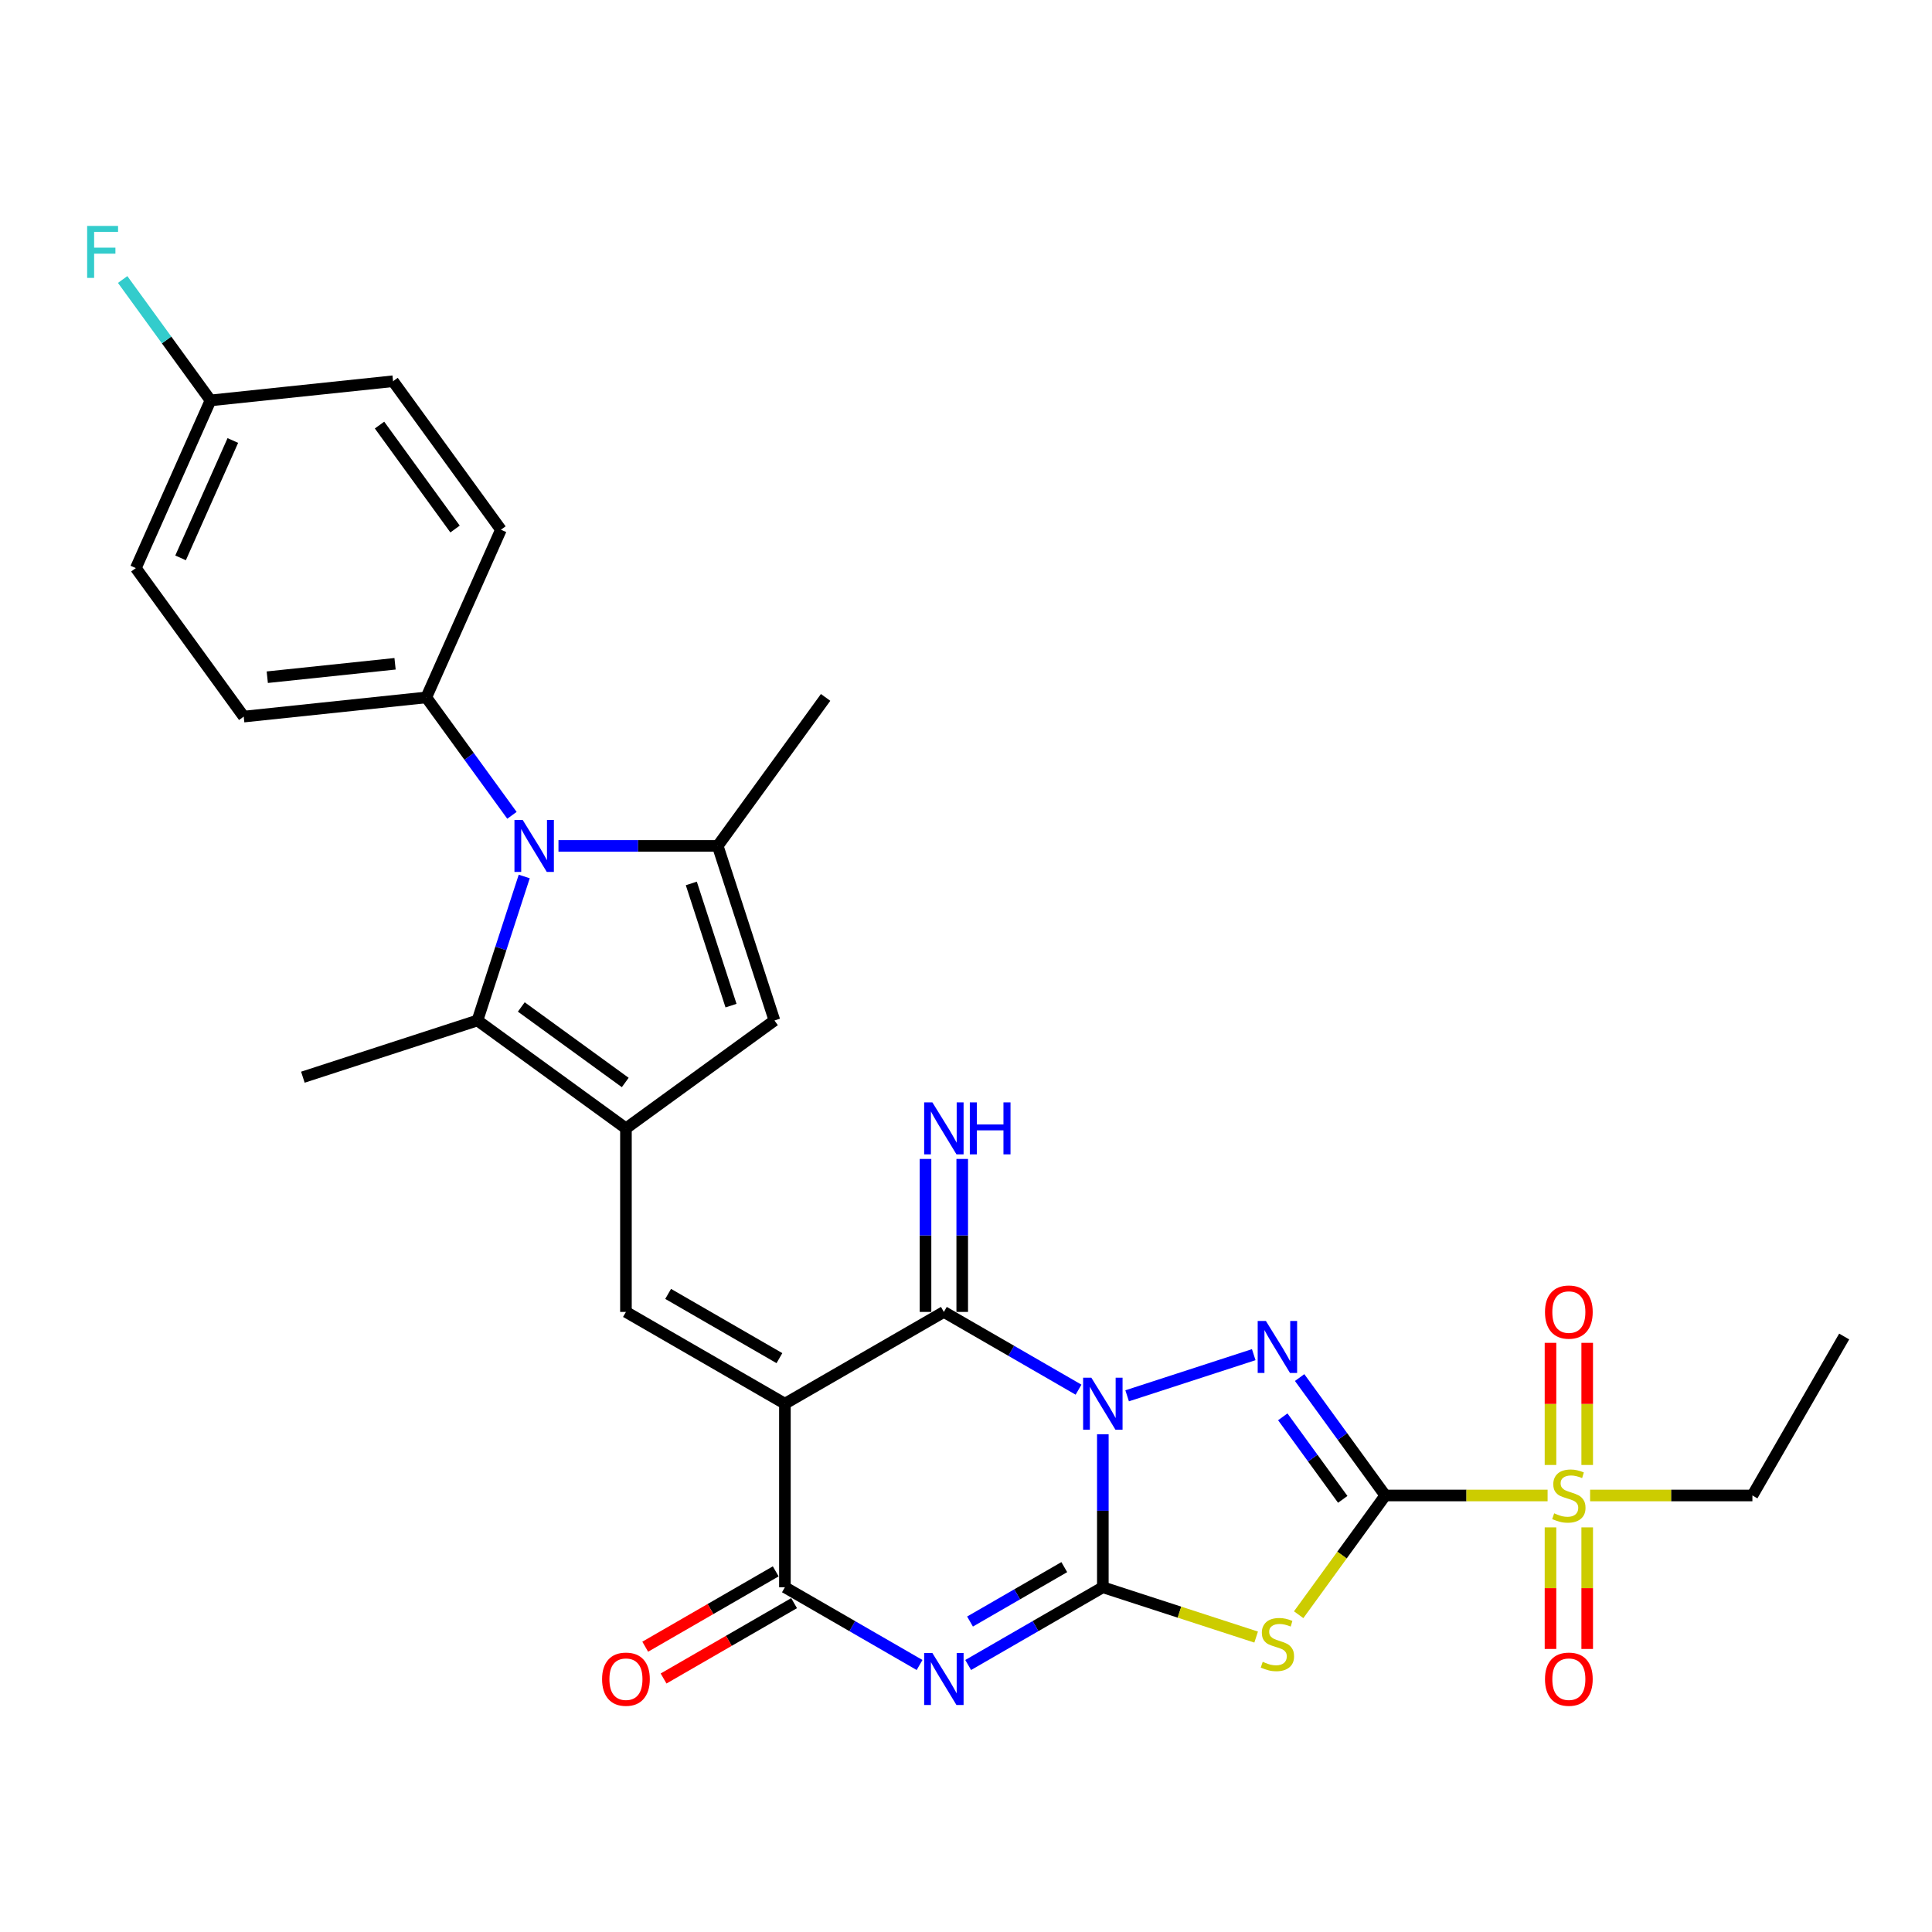 <?xml version='1.0' encoding='iso-8859-1'?>
<svg version='1.1' baseProfile='full'
              xmlns='http://www.w3.org/2000/svg'
                      xmlns:rdkit='http://www.rdkit.org/xml'
                      xmlns:xlink='http://www.w3.org/1999/xlink'
                  xml:space='preserve'
width='1000px' height='1000px' viewBox='0 0 1000 1000'>
<!-- END OF HEADER -->
<rect style='opacity:1.0;fill:#FFFFFF;stroke:none' width='1000' height='1000' x='0' y='0'> </rect>
<path class='bond-0' d='M 570.825,742.382 L 570.825,781.971' style='fill:none;fill-rule:evenodd;stroke:#0000FF;stroke-width:6px;stroke-linecap:butt;stroke-linejoin:miter;stroke-opacity:1' />
<path class='bond-0' d='M 570.825,781.971 L 570.825,821.561' style='fill:none;fill-rule:evenodd;stroke:#000000;stroke-width:6px;stroke-linecap:butt;stroke-linejoin:miter;stroke-opacity:1' />
<path class='bond-3' d='M 583.404,722.466 L 648.934,701.174' style='fill:none;fill-rule:evenodd;stroke:#0000FF;stroke-width:6px;stroke-linecap:butt;stroke-linejoin:miter;stroke-opacity:1' />
<path class='bond-6' d='M 558.246,719.291 L 523.396,699.17' style='fill:none;fill-rule:evenodd;stroke:#0000FF;stroke-width:6px;stroke-linecap:butt;stroke-linejoin:miter;stroke-opacity:1' />
<path class='bond-6' d='M 523.396,699.17 L 488.546,679.05' style='fill:none;fill-rule:evenodd;stroke:#000000;stroke-width:6px;stroke-linecap:butt;stroke-linejoin:miter;stroke-opacity:1' />
<path class='bond-4' d='M 570.825,821.561 L 535.975,841.682' style='fill:none;fill-rule:evenodd;stroke:#000000;stroke-width:6px;stroke-linecap:butt;stroke-linejoin:miter;stroke-opacity:1' />
<path class='bond-4' d='M 535.975,841.682 L 501.125,861.802' style='fill:none;fill-rule:evenodd;stroke:#0000FF;stroke-width:6px;stroke-linecap:butt;stroke-linejoin:miter;stroke-opacity:1' />
<path class='bond-4' d='M 550.869,811.141 L 526.474,825.226' style='fill:none;fill-rule:evenodd;stroke:#000000;stroke-width:6px;stroke-linecap:butt;stroke-linejoin:miter;stroke-opacity:1' />
<path class='bond-4' d='M 526.474,825.226 L 502.079,839.31' style='fill:none;fill-rule:evenodd;stroke:#0000FF;stroke-width:6px;stroke-linecap:butt;stroke-linejoin:miter;stroke-opacity:1' />
<path class='bond-5' d='M 570.825,821.561 L 610.503,834.453' style='fill:none;fill-rule:evenodd;stroke:#000000;stroke-width:6px;stroke-linecap:butt;stroke-linejoin:miter;stroke-opacity:1' />
<path class='bond-5' d='M 610.503,834.453 L 650.181,847.345' style='fill:none;fill-rule:evenodd;stroke:#CCCC00;stroke-width:6px;stroke-linecap:butt;stroke-linejoin:miter;stroke-opacity:1' />
<path class='bond-1' d='M 717.027,774.057 L 694.855,743.54' style='fill:none;fill-rule:evenodd;stroke:#000000;stroke-width:6px;stroke-linecap:butt;stroke-linejoin:miter;stroke-opacity:1' />
<path class='bond-1' d='M 694.855,743.54 L 672.683,713.023' style='fill:none;fill-rule:evenodd;stroke:#0000FF;stroke-width:6px;stroke-linecap:butt;stroke-linejoin:miter;stroke-opacity:1' />
<path class='bond-1' d='M 695.003,776.071 L 679.482,754.709' style='fill:none;fill-rule:evenodd;stroke:#000000;stroke-width:6px;stroke-linecap:butt;stroke-linejoin:miter;stroke-opacity:1' />
<path class='bond-1' d='M 679.482,754.709 L 663.962,733.347' style='fill:none;fill-rule:evenodd;stroke:#0000FF;stroke-width:6px;stroke-linecap:butt;stroke-linejoin:miter;stroke-opacity:1' />
<path class='bond-8' d='M 717.027,774.057 L 759.029,774.057' style='fill:none;fill-rule:evenodd;stroke:#000000;stroke-width:6px;stroke-linecap:butt;stroke-linejoin:miter;stroke-opacity:1' />
<path class='bond-8' d='M 759.029,774.057 L 801.032,774.057' style='fill:none;fill-rule:evenodd;stroke:#CCCC00;stroke-width:6px;stroke-linecap:butt;stroke-linejoin:miter;stroke-opacity:1' />
<path class='bond-30' d='M 717.027,774.057 L 694.606,804.917' style='fill:none;fill-rule:evenodd;stroke:#000000;stroke-width:6px;stroke-linecap:butt;stroke-linejoin:miter;stroke-opacity:1' />
<path class='bond-30' d='M 694.606,804.917 L 672.185,835.777' style='fill:none;fill-rule:evenodd;stroke:#CCCC00;stroke-width:6px;stroke-linecap:butt;stroke-linejoin:miter;stroke-opacity:1' />
<path class='bond-2' d='M 406.267,726.553 L 488.546,679.05' style='fill:none;fill-rule:evenodd;stroke:#000000;stroke-width:6px;stroke-linecap:butt;stroke-linejoin:miter;stroke-opacity:1' />
<path class='bond-7' d='M 406.267,726.553 L 406.267,821.561' style='fill:none;fill-rule:evenodd;stroke:#000000;stroke-width:6px;stroke-linecap:butt;stroke-linejoin:miter;stroke-opacity:1' />
<path class='bond-11' d='M 406.267,726.553 L 323.988,679.05' style='fill:none;fill-rule:evenodd;stroke:#000000;stroke-width:6px;stroke-linecap:butt;stroke-linejoin:miter;stroke-opacity:1' />
<path class='bond-11' d='M 403.426,702.972 L 345.831,669.719' style='fill:none;fill-rule:evenodd;stroke:#000000;stroke-width:6px;stroke-linecap:butt;stroke-linejoin:miter;stroke-opacity:1' />
<path class='bond-31' d='M 475.967,861.802 L 441.117,841.682' style='fill:none;fill-rule:evenodd;stroke:#0000FF;stroke-width:6px;stroke-linecap:butt;stroke-linejoin:miter;stroke-opacity:1' />
<path class='bond-31' d='M 441.117,841.682 L 406.267,821.561' style='fill:none;fill-rule:evenodd;stroke:#000000;stroke-width:6px;stroke-linecap:butt;stroke-linejoin:miter;stroke-opacity:1' />
<path class='bond-15' d='M 498.047,679.05 L 498.047,639.46' style='fill:none;fill-rule:evenodd;stroke:#000000;stroke-width:6px;stroke-linecap:butt;stroke-linejoin:miter;stroke-opacity:1' />
<path class='bond-15' d='M 498.047,639.46 L 498.047,599.87' style='fill:none;fill-rule:evenodd;stroke:#0000FF;stroke-width:6px;stroke-linecap:butt;stroke-linejoin:miter;stroke-opacity:1' />
<path class='bond-15' d='M 479.045,679.05 L 479.045,639.46' style='fill:none;fill-rule:evenodd;stroke:#000000;stroke-width:6px;stroke-linecap:butt;stroke-linejoin:miter;stroke-opacity:1' />
<path class='bond-15' d='M 479.045,639.46 L 479.045,599.87' style='fill:none;fill-rule:evenodd;stroke:#0000FF;stroke-width:6px;stroke-linecap:butt;stroke-linejoin:miter;stroke-opacity:1' />
<path class='bond-19' d='M 401.517,813.333 L 367.741,832.834' style='fill:none;fill-rule:evenodd;stroke:#000000;stroke-width:6px;stroke-linecap:butt;stroke-linejoin:miter;stroke-opacity:1' />
<path class='bond-19' d='M 367.741,832.834 L 333.964,852.335' style='fill:none;fill-rule:evenodd;stroke:#FF0000;stroke-width:6px;stroke-linecap:butt;stroke-linejoin:miter;stroke-opacity:1' />
<path class='bond-19' d='M 411.018,829.789 L 377.241,849.29' style='fill:none;fill-rule:evenodd;stroke:#000000;stroke-width:6px;stroke-linecap:butt;stroke-linejoin:miter;stroke-opacity:1' />
<path class='bond-19' d='M 377.241,849.29 L 343.465,868.79' style='fill:none;fill-rule:evenodd;stroke:#FF0000;stroke-width:6px;stroke-linecap:butt;stroke-linejoin:miter;stroke-opacity:1' />
<path class='bond-17' d='M 821.535,758.267 L 821.535,726.66' style='fill:none;fill-rule:evenodd;stroke:#CCCC00;stroke-width:6px;stroke-linecap:butt;stroke-linejoin:miter;stroke-opacity:1' />
<path class='bond-17' d='M 821.535,726.66 L 821.535,695.053' style='fill:none;fill-rule:evenodd;stroke:#FF0000;stroke-width:6px;stroke-linecap:butt;stroke-linejoin:miter;stroke-opacity:1' />
<path class='bond-17' d='M 802.533,758.267 L 802.533,726.66' style='fill:none;fill-rule:evenodd;stroke:#CCCC00;stroke-width:6px;stroke-linecap:butt;stroke-linejoin:miter;stroke-opacity:1' />
<path class='bond-17' d='M 802.533,726.66 L 802.533,695.053' style='fill:none;fill-rule:evenodd;stroke:#FF0000;stroke-width:6px;stroke-linecap:butt;stroke-linejoin:miter;stroke-opacity:1' />
<path class='bond-18' d='M 802.533,790.57 L 802.533,822.033' style='fill:none;fill-rule:evenodd;stroke:#CCCC00;stroke-width:6px;stroke-linecap:butt;stroke-linejoin:miter;stroke-opacity:1' />
<path class='bond-18' d='M 802.533,822.033 L 802.533,853.497' style='fill:none;fill-rule:evenodd;stroke:#FF0000;stroke-width:6px;stroke-linecap:butt;stroke-linejoin:miter;stroke-opacity:1' />
<path class='bond-18' d='M 821.535,790.57 L 821.535,822.033' style='fill:none;fill-rule:evenodd;stroke:#CCCC00;stroke-width:6px;stroke-linecap:butt;stroke-linejoin:miter;stroke-opacity:1' />
<path class='bond-18' d='M 821.535,822.033 L 821.535,853.497' style='fill:none;fill-rule:evenodd;stroke:#FF0000;stroke-width:6px;stroke-linecap:butt;stroke-linejoin:miter;stroke-opacity:1' />
<path class='bond-22' d='M 823.036,774.057 L 865.039,774.057' style='fill:none;fill-rule:evenodd;stroke:#CCCC00;stroke-width:6px;stroke-linecap:butt;stroke-linejoin:miter;stroke-opacity:1' />
<path class='bond-22' d='M 865.039,774.057 L 907.042,774.057' style='fill:none;fill-rule:evenodd;stroke:#000000;stroke-width:6px;stroke-linecap:butt;stroke-linejoin:miter;stroke-opacity:1' />
<path class='bond-9' d='M 323.988,584.042 L 323.988,679.05' style='fill:none;fill-rule:evenodd;stroke:#000000;stroke-width:6px;stroke-linecap:butt;stroke-linejoin:miter;stroke-opacity:1' />
<path class='bond-13' d='M 323.988,584.042 L 247.126,528.198' style='fill:none;fill-rule:evenodd;stroke:#000000;stroke-width:6px;stroke-linecap:butt;stroke-linejoin:miter;stroke-opacity:1' />
<path class='bond-13' d='M 323.628,560.293 L 269.824,521.202' style='fill:none;fill-rule:evenodd;stroke:#000000;stroke-width:6px;stroke-linecap:butt;stroke-linejoin:miter;stroke-opacity:1' />
<path class='bond-14' d='M 323.988,584.042 L 400.851,528.198' style='fill:none;fill-rule:evenodd;stroke:#000000;stroke-width:6px;stroke-linecap:butt;stroke-linejoin:miter;stroke-opacity:1' />
<path class='bond-10' d='M 271.342,453.669 L 259.234,490.934' style='fill:none;fill-rule:evenodd;stroke:#0000FF;stroke-width:6px;stroke-linecap:butt;stroke-linejoin:miter;stroke-opacity:1' />
<path class='bond-10' d='M 259.234,490.934 L 247.126,528.198' style='fill:none;fill-rule:evenodd;stroke:#000000;stroke-width:6px;stroke-linecap:butt;stroke-linejoin:miter;stroke-opacity:1' />
<path class='bond-16' d='M 264.985,422.012 L 242.813,391.495' style='fill:none;fill-rule:evenodd;stroke:#0000FF;stroke-width:6px;stroke-linecap:butt;stroke-linejoin:miter;stroke-opacity:1' />
<path class='bond-16' d='M 242.813,391.495 L 220.641,360.978' style='fill:none;fill-rule:evenodd;stroke:#000000;stroke-width:6px;stroke-linecap:butt;stroke-linejoin:miter;stroke-opacity:1' />
<path class='bond-32' d='M 289.064,437.841 L 330.278,437.841' style='fill:none;fill-rule:evenodd;stroke:#0000FF;stroke-width:6px;stroke-linecap:butt;stroke-linejoin:miter;stroke-opacity:1' />
<path class='bond-32' d='M 330.278,437.841 L 371.492,437.841' style='fill:none;fill-rule:evenodd;stroke:#000000;stroke-width:6px;stroke-linecap:butt;stroke-linejoin:miter;stroke-opacity:1' />
<path class='bond-12' d='M 371.492,437.841 L 400.851,528.198' style='fill:none;fill-rule:evenodd;stroke:#000000;stroke-width:6px;stroke-linecap:butt;stroke-linejoin:miter;stroke-opacity:1' />
<path class='bond-12' d='M 357.824,457.266 L 378.376,520.516' style='fill:none;fill-rule:evenodd;stroke:#000000;stroke-width:6px;stroke-linecap:butt;stroke-linejoin:miter;stroke-opacity:1' />
<path class='bond-24' d='M 371.492,437.841 L 427.336,360.978' style='fill:none;fill-rule:evenodd;stroke:#000000;stroke-width:6px;stroke-linecap:butt;stroke-linejoin:miter;stroke-opacity:1' />
<path class='bond-25' d='M 247.126,528.198 L 156.768,557.557' style='fill:none;fill-rule:evenodd;stroke:#000000;stroke-width:6px;stroke-linecap:butt;stroke-linejoin:miter;stroke-opacity:1' />
<path class='bond-20' d='M 220.641,360.978 L 126.154,370.909' style='fill:none;fill-rule:evenodd;stroke:#000000;stroke-width:6px;stroke-linecap:butt;stroke-linejoin:miter;stroke-opacity:1' />
<path class='bond-20' d='M 204.481,343.57 L 138.34,350.522' style='fill:none;fill-rule:evenodd;stroke:#000000;stroke-width:6px;stroke-linecap:butt;stroke-linejoin:miter;stroke-opacity:1' />
<path class='bond-21' d='M 220.641,360.978 L 259.284,274.184' style='fill:none;fill-rule:evenodd;stroke:#000000;stroke-width:6px;stroke-linecap:butt;stroke-linejoin:miter;stroke-opacity:1' />
<path class='bond-27' d='M 126.154,370.909 L 70.309,294.046' style='fill:none;fill-rule:evenodd;stroke:#000000;stroke-width:6px;stroke-linecap:butt;stroke-linejoin:miter;stroke-opacity:1' />
<path class='bond-26' d='M 259.284,274.184 L 203.44,197.322' style='fill:none;fill-rule:evenodd;stroke:#000000;stroke-width:6px;stroke-linecap:butt;stroke-linejoin:miter;stroke-opacity:1' />
<path class='bond-26' d='M 235.534,273.824 L 196.444,220.02' style='fill:none;fill-rule:evenodd;stroke:#000000;stroke-width:6px;stroke-linecap:butt;stroke-linejoin:miter;stroke-opacity:1' />
<path class='bond-29' d='M 907.042,774.057 L 954.545,691.778' style='fill:none;fill-rule:evenodd;stroke:#000000;stroke-width:6px;stroke-linecap:butt;stroke-linejoin:miter;stroke-opacity:1' />
<path class='bond-23' d='M 108.953,207.253 L 203.44,197.322' style='fill:none;fill-rule:evenodd;stroke:#000000;stroke-width:6px;stroke-linecap:butt;stroke-linejoin:miter;stroke-opacity:1' />
<path class='bond-28' d='M 108.953,207.253 L 86.218,175.961' style='fill:none;fill-rule:evenodd;stroke:#000000;stroke-width:6px;stroke-linecap:butt;stroke-linejoin:miter;stroke-opacity:1' />
<path class='bond-28' d='M 86.218,175.961 L 63.483,144.67' style='fill:none;fill-rule:evenodd;stroke:#33CCCC;stroke-width:6px;stroke-linecap:butt;stroke-linejoin:miter;stroke-opacity:1' />
<path class='bond-33' d='M 108.953,207.253 L 70.309,294.046' style='fill:none;fill-rule:evenodd;stroke:#000000;stroke-width:6px;stroke-linecap:butt;stroke-linejoin:miter;stroke-opacity:1' />
<path class='bond-33' d='M 120.515,228 L 93.465,288.756' style='fill:none;fill-rule:evenodd;stroke:#000000;stroke-width:6px;stroke-linecap:butt;stroke-linejoin:miter;stroke-opacity:1' />
<path  class='atom-0' d='M 564.878 713.1
L 573.694 727.352
Q 574.568 728.758, 575.975 731.304
Q 577.381 733.85, 577.457 734.002
L 577.457 713.1
L 581.029 713.1
L 581.029 740.007
L 577.343 740.007
L 567.88 724.425
Q 566.778 722.601, 565.6 720.511
Q 564.46 718.421, 564.118 717.775
L 564.118 740.007
L 560.621 740.007
L 560.621 713.1
L 564.878 713.1
' fill='#0000FF'/>
<path  class='atom-4' d='M 655.235 683.741
L 664.052 697.993
Q 664.926 699.399, 666.332 701.945
Q 667.738 704.491, 667.814 704.643
L 667.814 683.741
L 671.386 683.741
L 671.386 710.648
L 667.7 710.648
L 658.237 695.066
Q 657.135 693.242, 655.957 691.152
Q 654.817 689.062, 654.475 688.416
L 654.475 710.648
L 650.979 710.648
L 650.979 683.741
L 655.235 683.741
' fill='#0000FF'/>
<path  class='atom-5' d='M 482.599 855.612
L 491.415 869.863
Q 492.29 871.269, 493.696 873.815
Q 495.102 876.361, 495.178 876.513
L 495.178 855.612
L 498.75 855.612
L 498.75 882.518
L 495.064 882.518
L 485.601 866.937
Q 484.499 865.112, 483.321 863.022
Q 482.181 860.932, 481.839 860.286
L 481.839 882.518
L 478.342 882.518
L 478.342 855.612
L 482.599 855.612
' fill='#0000FF'/>
<path  class='atom-6' d='M 653.582 860.155
Q 653.886 860.269, 655.14 860.801
Q 656.394 861.333, 657.762 861.675
Q 659.168 861.979, 660.537 861.979
Q 663.083 861.979, 664.565 860.763
Q 666.047 859.509, 666.047 857.342
Q 666.047 855.86, 665.287 854.948
Q 664.565 854.036, 663.425 853.542
Q 662.285 853.048, 660.385 852.478
Q 657.99 851.756, 656.546 851.072
Q 655.14 850.388, 654.114 848.944
Q 653.126 847.5, 653.126 845.067
Q 653.126 841.685, 655.406 839.595
Q 657.724 837.505, 662.285 837.505
Q 665.401 837.505, 668.935 838.987
L 668.061 841.913
Q 664.831 840.583, 662.399 840.583
Q 659.777 840.583, 658.332 841.685
Q 656.888 842.749, 656.926 844.611
Q 656.926 846.056, 657.648 846.93
Q 658.408 847.804, 659.473 848.298
Q 660.575 848.792, 662.399 849.362
Q 664.831 850.122, 666.275 850.882
Q 667.719 851.642, 668.745 853.2
Q 669.809 854.72, 669.809 857.342
Q 669.809 861.067, 667.301 863.081
Q 664.831 865.057, 660.689 865.057
Q 658.294 865.057, 656.47 864.525
Q 654.684 864.031, 652.556 863.157
L 653.582 860.155
' fill='#CCCC00'/>
<path  class='atom-9' d='M 804.434 783.292
Q 804.738 783.406, 805.992 783.938
Q 807.246 784.47, 808.614 784.812
Q 810.02 785.116, 811.388 785.116
Q 813.934 785.116, 815.416 783.9
Q 816.899 782.646, 816.899 780.48
Q 816.899 778.998, 816.139 778.086
Q 815.416 777.173, 814.276 776.679
Q 813.136 776.185, 811.236 775.615
Q 808.842 774.893, 807.398 774.209
Q 805.992 773.525, 804.966 772.081
Q 803.978 770.637, 803.978 768.205
Q 803.978 764.822, 806.258 762.732
Q 808.576 760.642, 813.136 760.642
Q 816.253 760.642, 819.787 762.124
L 818.913 765.05
Q 815.682 763.72, 813.25 763.72
Q 810.628 763.72, 809.184 764.822
Q 807.74 765.887, 807.778 767.749
Q 807.778 769.193, 808.5 770.067
Q 809.26 770.941, 810.324 771.435
Q 811.426 771.929, 813.25 772.499
Q 815.682 773.259, 817.127 774.019
Q 818.571 774.779, 819.597 776.337
Q 820.661 777.858, 820.661 780.48
Q 820.661 784.204, 818.153 786.218
Q 815.682 788.194, 811.54 788.194
Q 809.146 788.194, 807.322 787.662
Q 805.536 787.168, 803.408 786.294
L 804.434 783.292
' fill='#CCCC00'/>
<path  class='atom-11' d='M 270.537 424.388
L 279.354 438.639
Q 280.228 440.045, 281.634 442.591
Q 283.04 445.137, 283.116 445.289
L 283.116 424.388
L 286.688 424.388
L 286.688 451.294
L 283.002 451.294
L 273.539 435.712
Q 272.437 433.888, 271.259 431.798
Q 270.119 429.708, 269.777 429.062
L 269.777 451.294
L 266.281 451.294
L 266.281 424.388
L 270.537 424.388
' fill='#0000FF'/>
<path  class='atom-16' d='M 482.599 570.589
L 491.415 584.84
Q 492.29 586.246, 493.696 588.793
Q 495.102 591.339, 495.178 591.491
L 495.178 570.589
L 498.75 570.589
L 498.75 597.495
L 495.064 597.495
L 485.601 581.914
Q 484.499 580.09, 483.321 578
Q 482.181 575.91, 481.839 575.263
L 481.839 597.495
L 478.342 597.495
L 478.342 570.589
L 482.599 570.589
' fill='#0000FF'/>
<path  class='atom-16' d='M 501.98 570.589
L 505.629 570.589
L 505.629 582.028
L 519.386 582.028
L 519.386 570.589
L 523.034 570.589
L 523.034 597.495
L 519.386 597.495
L 519.386 585.068
L 505.629 585.068
L 505.629 597.495
L 501.98 597.495
L 501.98 570.589
' fill='#0000FF'/>
<path  class='atom-18' d='M 799.683 679.126
Q 799.683 672.665, 802.875 669.055
Q 806.068 665.445, 812.034 665.445
Q 818.001 665.445, 821.193 669.055
Q 824.385 672.665, 824.385 679.126
Q 824.385 685.662, 821.155 689.387
Q 817.925 693.073, 812.034 693.073
Q 806.106 693.073, 802.875 689.387
Q 799.683 685.7, 799.683 679.126
M 812.034 690.033
Q 816.139 690.033, 818.343 687.296
Q 820.585 684.522, 820.585 679.126
Q 820.585 673.843, 818.343 671.183
Q 816.139 668.485, 812.034 668.485
Q 807.93 668.485, 805.688 671.145
Q 803.484 673.805, 803.484 679.126
Q 803.484 684.56, 805.688 687.296
Q 807.93 690.033, 812.034 690.033
' fill='#FF0000'/>
<path  class='atom-19' d='M 799.683 869.141
Q 799.683 862.68, 802.875 859.07
Q 806.068 855.46, 812.034 855.46
Q 818.001 855.46, 821.193 859.07
Q 824.385 862.68, 824.385 869.141
Q 824.385 875.677, 821.155 879.402
Q 817.925 883.088, 812.034 883.088
Q 806.106 883.088, 802.875 879.402
Q 799.683 875.715, 799.683 869.141
M 812.034 880.048
Q 816.139 880.048, 818.343 877.311
Q 820.585 874.537, 820.585 869.141
Q 820.585 863.858, 818.343 861.198
Q 816.139 858.5, 812.034 858.5
Q 807.93 858.5, 805.688 861.16
Q 803.484 863.82, 803.484 869.141
Q 803.484 874.575, 805.688 877.311
Q 807.93 880.048, 812.034 880.048
' fill='#FF0000'/>
<path  class='atom-20' d='M 311.637 869.141
Q 311.637 862.68, 314.83 859.07
Q 318.022 855.46, 323.988 855.46
Q 329.955 855.46, 333.147 859.07
Q 336.339 862.68, 336.339 869.141
Q 336.339 875.677, 333.109 879.402
Q 329.879 883.088, 323.988 883.088
Q 318.06 883.088, 314.83 879.402
Q 311.637 875.715, 311.637 869.141
M 323.988 880.048
Q 328.093 880.048, 330.297 877.311
Q 332.539 874.537, 332.539 869.141
Q 332.539 863.858, 330.297 861.198
Q 328.093 858.5, 323.988 858.5
Q 319.884 858.5, 317.642 861.16
Q 315.438 863.82, 315.438 869.141
Q 315.438 874.575, 317.642 877.311
Q 319.884 880.048, 323.988 880.048
' fill='#FF0000'/>
<path  class='atom-29' d='M 45.109 116.937
L 61.108 116.937
L 61.108 120.015
L 48.719 120.015
L 48.719 128.186
L 59.74 128.186
L 59.74 131.302
L 48.719 131.302
L 48.719 143.843
L 45.109 143.843
L 45.109 116.937
' fill='#33CCCC'/>
</svg>
